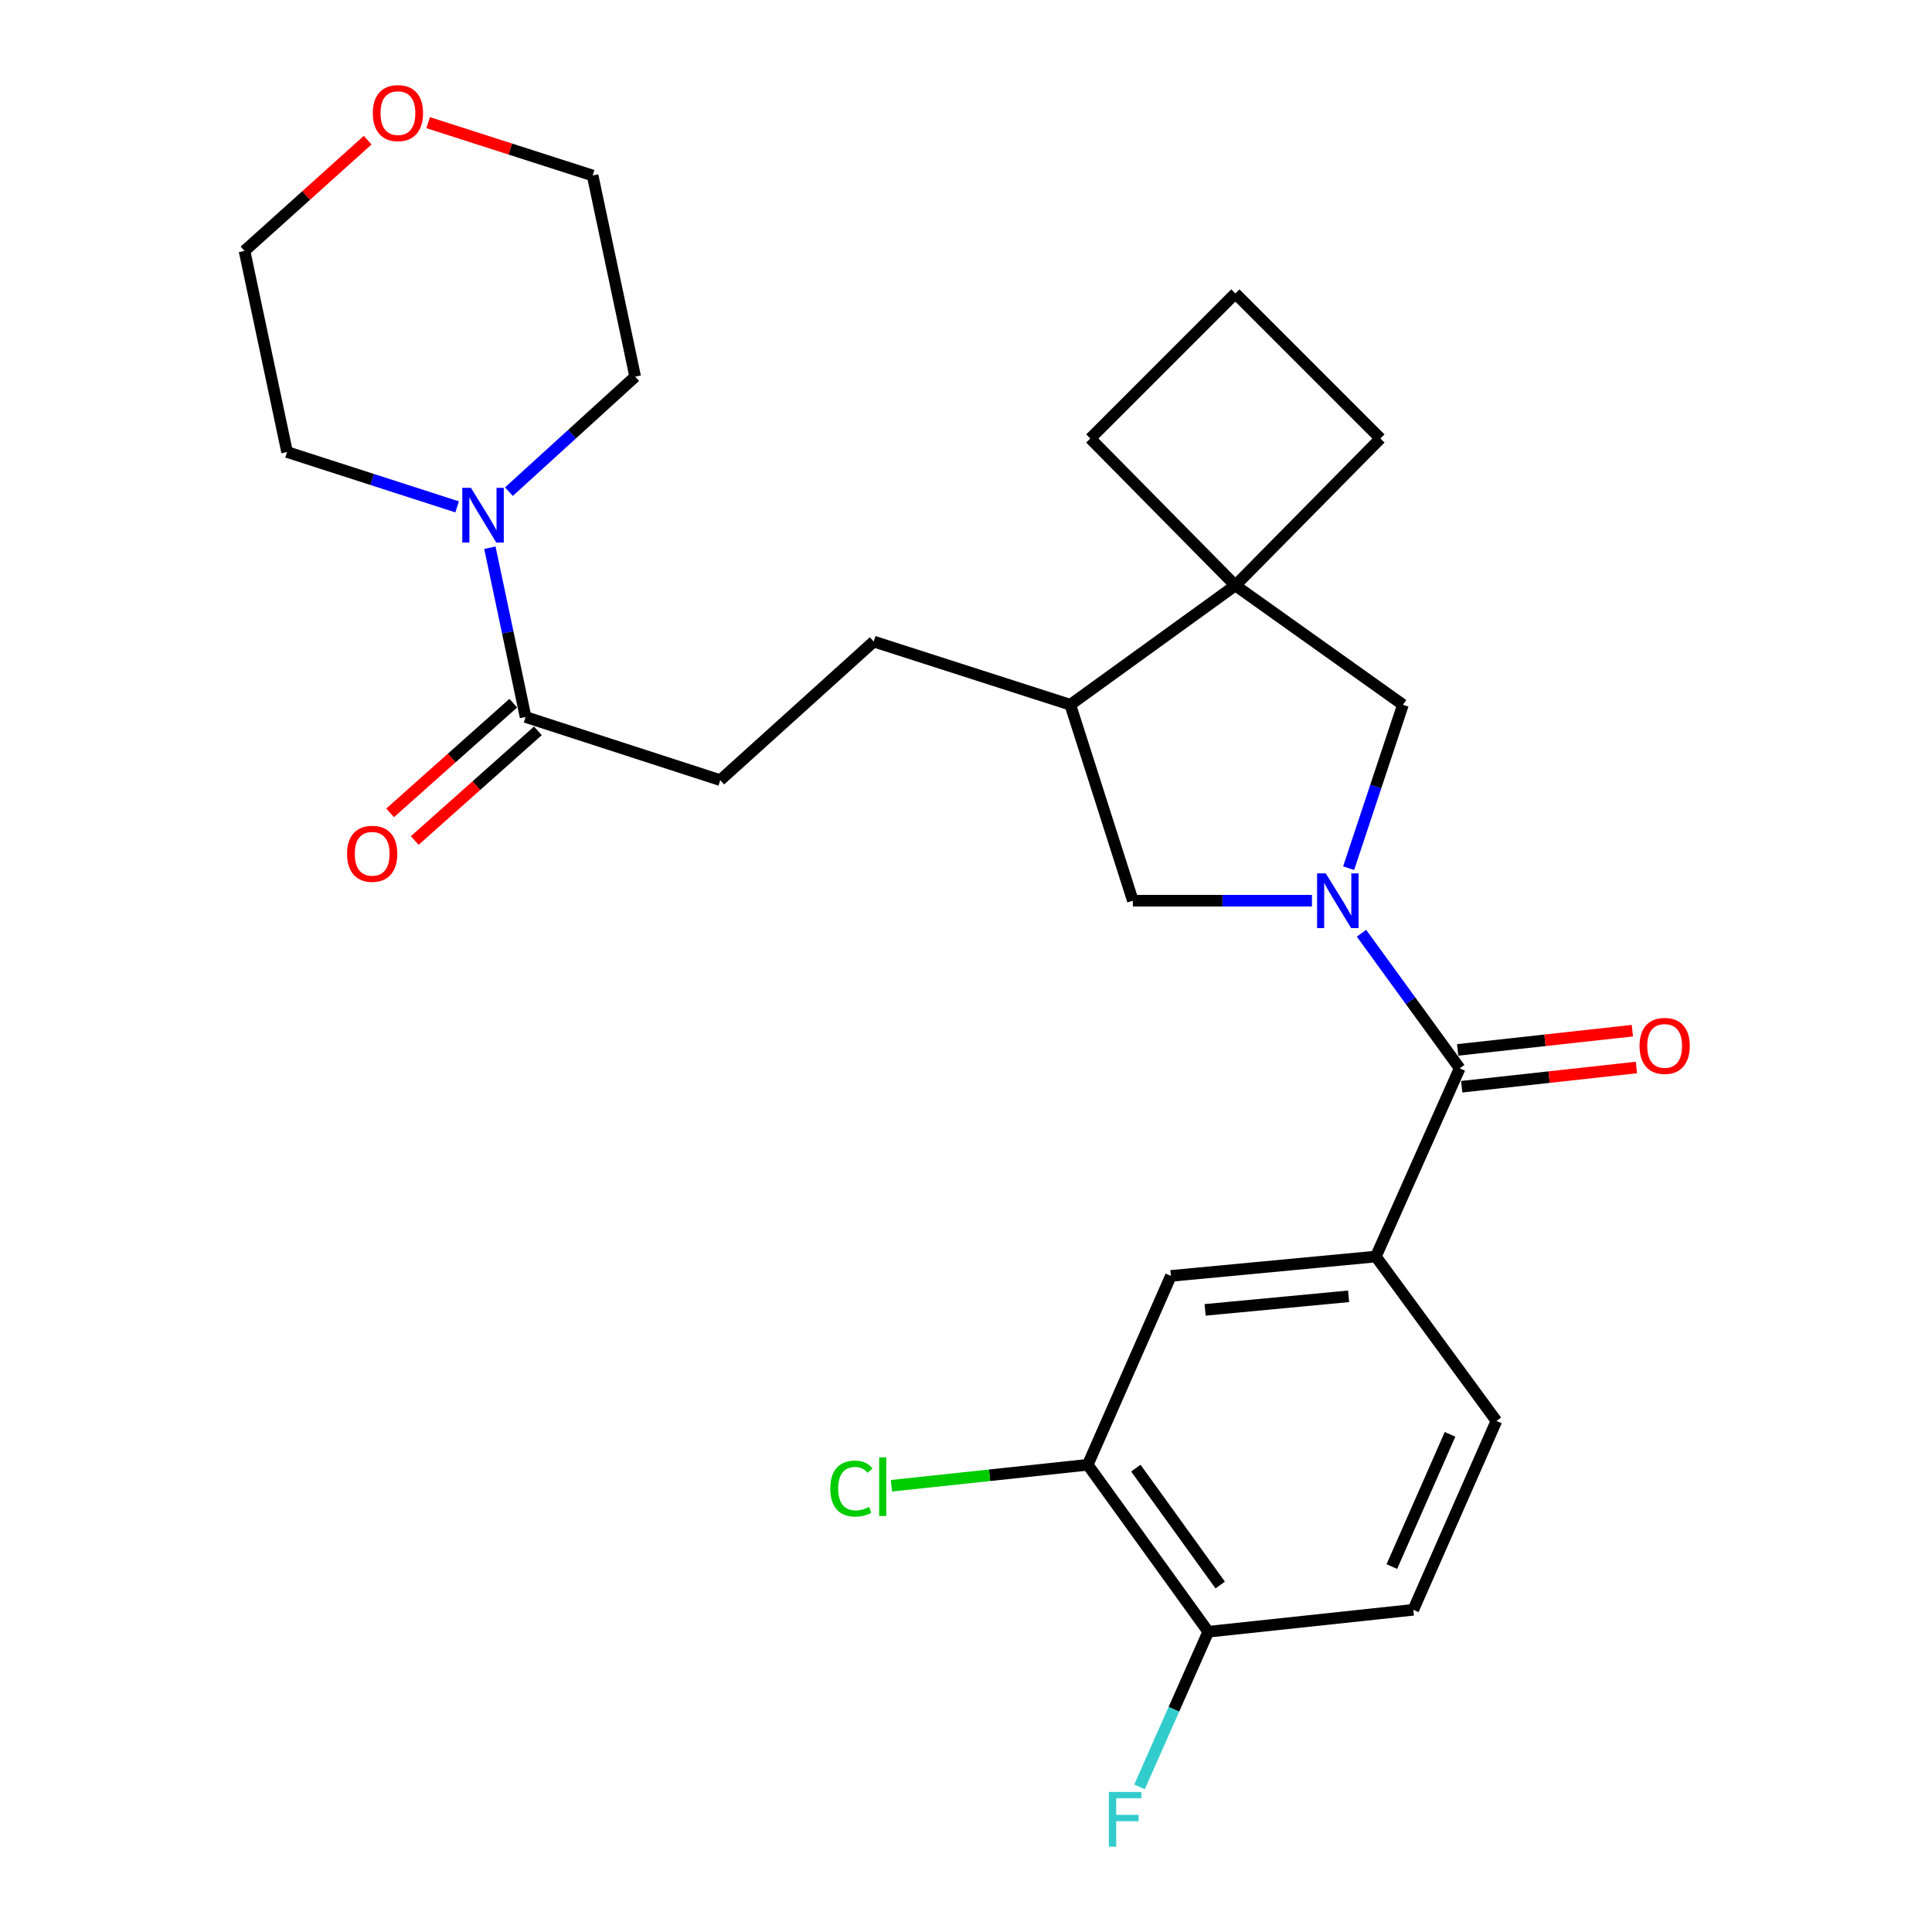 <?xml version='1.0' encoding='iso-8859-1'?>
<svg version='1.1' baseProfile='full'
              xmlns='http://www.w3.org/2000/svg'
                      xmlns:rdkit='http://www.rdkit.org/xml'
                      xmlns:xlink='http://www.w3.org/1999/xlink'
                  xml:space='preserve'
width='1000px' height='1000px' viewBox='0 0 1000 1000'>
<!-- END OF HEADER -->
<rect style='opacity:1.0;fill:#FFFFFF;stroke:none' width='1000' height='1000' x='0' y='0'> </rect>
<path class='bond-0' d='M 704.705,483.047 L 730.117,518.004' style='fill:none;fill-rule:evenodd;stroke:#0000FF;stroke-width:6px;stroke-linecap:butt;stroke-linejoin:miter;stroke-opacity:1' />
<path class='bond-0' d='M 730.117,518.004 L 755.53,552.96' style='fill:none;fill-rule:evenodd;stroke:#000000;stroke-width:6px;stroke-linecap:butt;stroke-linejoin:miter;stroke-opacity:1' />
<path class='bond-2' d='M 698.053,449.374 L 712.105,407.075' style='fill:none;fill-rule:evenodd;stroke:#0000FF;stroke-width:6px;stroke-linecap:butt;stroke-linejoin:miter;stroke-opacity:1' />
<path class='bond-2' d='M 712.105,407.075 L 726.158,364.776' style='fill:none;fill-rule:evenodd;stroke:#000000;stroke-width:6px;stroke-linecap:butt;stroke-linejoin:miter;stroke-opacity:1' />
<path class='bond-6' d='M 679.069,466.206 L 632.718,466.206' style='fill:none;fill-rule:evenodd;stroke:#0000FF;stroke-width:6px;stroke-linecap:butt;stroke-linejoin:miter;stroke-opacity:1' />
<path class='bond-6' d='M 632.718,466.206 L 586.367,466.206' style='fill:none;fill-rule:evenodd;stroke:#000000;stroke-width:6px;stroke-linecap:butt;stroke-linejoin:miter;stroke-opacity:1' />
<path class='bond-1' d='M 755.53,552.96 L 712.142,650.386' style='fill:none;fill-rule:evenodd;stroke:#000000;stroke-width:6px;stroke-linecap:butt;stroke-linejoin:miter;stroke-opacity:1' />
<path class='bond-10' d='M 756.579,562.488 L 801.792,557.509' style='fill:none;fill-rule:evenodd;stroke:#000000;stroke-width:6px;stroke-linecap:butt;stroke-linejoin:miter;stroke-opacity:1' />
<path class='bond-10' d='M 801.792,557.509 L 847.006,552.53' style='fill:none;fill-rule:evenodd;stroke:#FF0000;stroke-width:6px;stroke-linecap:butt;stroke-linejoin:miter;stroke-opacity:1' />
<path class='bond-10' d='M 754.481,543.433 L 799.694,538.454' style='fill:none;fill-rule:evenodd;stroke:#000000;stroke-width:6px;stroke-linecap:butt;stroke-linejoin:miter;stroke-opacity:1' />
<path class='bond-10' d='M 799.694,538.454 L 844.907,533.475' style='fill:none;fill-rule:evenodd;stroke:#FF0000;stroke-width:6px;stroke-linecap:butt;stroke-linejoin:miter;stroke-opacity:1' />
<path class='bond-8' d='M 712.142,650.386 L 606.048,660.407' style='fill:none;fill-rule:evenodd;stroke:#000000;stroke-width:6px;stroke-linecap:butt;stroke-linejoin:miter;stroke-opacity:1' />
<path class='bond-8' d='M 698.031,670.974 L 623.765,677.989' style='fill:none;fill-rule:evenodd;stroke:#000000;stroke-width:6px;stroke-linecap:butt;stroke-linejoin:miter;stroke-opacity:1' />
<path class='bond-13' d='M 712.142,650.386 L 774.54,735.479' style='fill:none;fill-rule:evenodd;stroke:#000000;stroke-width:6px;stroke-linecap:butt;stroke-linejoin:miter;stroke-opacity:1' />
<path class='bond-3' d='M 726.158,364.776 L 639.414,303.028' style='fill:none;fill-rule:evenodd;stroke:#000000;stroke-width:6px;stroke-linecap:butt;stroke-linejoin:miter;stroke-opacity:1' />
<path class='bond-20' d='M 639.414,303.028 L 714.485,226.966' style='fill:none;fill-rule:evenodd;stroke:#000000;stroke-width:6px;stroke-linecap:butt;stroke-linejoin:miter;stroke-opacity:1' />
<path class='bond-21' d='M 639.414,303.028 L 564.343,226.966' style='fill:none;fill-rule:evenodd;stroke:#000000;stroke-width:6px;stroke-linecap:butt;stroke-linejoin:miter;stroke-opacity:1' />
<path class='bond-27' d='M 639.414,303.028 L 553.991,364.776' style='fill:none;fill-rule:evenodd;stroke:#000000;stroke-width:6px;stroke-linecap:butt;stroke-linejoin:miter;stroke-opacity:1' />
<path class='bond-4' d='M 253.569,283.508 L 262.807,327.316' style='fill:none;fill-rule:evenodd;stroke:#0000FF;stroke-width:6px;stroke-linecap:butt;stroke-linejoin:miter;stroke-opacity:1' />
<path class='bond-4' d='M 262.807,327.316 L 272.044,371.123' style='fill:none;fill-rule:evenodd;stroke:#000000;stroke-width:6px;stroke-linecap:butt;stroke-linejoin:miter;stroke-opacity:1' />
<path class='bond-22' d='M 263.423,254.471 L 296.095,224.712' style='fill:none;fill-rule:evenodd;stroke:#0000FF;stroke-width:6px;stroke-linecap:butt;stroke-linejoin:miter;stroke-opacity:1' />
<path class='bond-22' d='M 296.095,224.712 L 328.766,194.952' style='fill:none;fill-rule:evenodd;stroke:#000000;stroke-width:6px;stroke-linecap:butt;stroke-linejoin:miter;stroke-opacity:1' />
<path class='bond-23' d='M 236.616,262.357 L 192.603,248.165' style='fill:none;fill-rule:evenodd;stroke:#0000FF;stroke-width:6px;stroke-linecap:butt;stroke-linejoin:miter;stroke-opacity:1' />
<path class='bond-23' d='M 192.603,248.165 L 148.59,233.973' style='fill:none;fill-rule:evenodd;stroke:#000000;stroke-width:6px;stroke-linecap:butt;stroke-linejoin:miter;stroke-opacity:1' />
<path class='bond-5' d='M 272.044,371.123 L 372.814,403.797' style='fill:none;fill-rule:evenodd;stroke:#000000;stroke-width:6px;stroke-linecap:butt;stroke-linejoin:miter;stroke-opacity:1' />
<path class='bond-14' d='M 265.67,363.965 L 233.796,392.351' style='fill:none;fill-rule:evenodd;stroke:#000000;stroke-width:6px;stroke-linecap:butt;stroke-linejoin:miter;stroke-opacity:1' />
<path class='bond-14' d='M 233.796,392.351 L 201.922,420.736' style='fill:none;fill-rule:evenodd;stroke:#FF0000;stroke-width:6px;stroke-linecap:butt;stroke-linejoin:miter;stroke-opacity:1' />
<path class='bond-14' d='M 278.419,378.281 L 246.545,406.667' style='fill:none;fill-rule:evenodd;stroke:#000000;stroke-width:6px;stroke-linecap:butt;stroke-linejoin:miter;stroke-opacity:1' />
<path class='bond-14' d='M 246.545,406.667 L 214.671,435.052' style='fill:none;fill-rule:evenodd;stroke:#FF0000;stroke-width:6px;stroke-linecap:butt;stroke-linejoin:miter;stroke-opacity:1' />
<path class='bond-7' d='M 586.367,466.206 L 553.991,364.776' style='fill:none;fill-rule:evenodd;stroke:#000000;stroke-width:6px;stroke-linecap:butt;stroke-linejoin:miter;stroke-opacity:1' />
<path class='bond-15' d='M 553.991,364.776 L 452.231,332.07' style='fill:none;fill-rule:evenodd;stroke:#000000;stroke-width:6px;stroke-linecap:butt;stroke-linejoin:miter;stroke-opacity:1' />
<path class='bond-9' d='M 606.048,660.407 L 563.011,758.163' style='fill:none;fill-rule:evenodd;stroke:#000000;stroke-width:6px;stroke-linecap:butt;stroke-linejoin:miter;stroke-opacity:1' />
<path class='bond-18' d='M 563.011,758.163 L 512.202,763.593' style='fill:none;fill-rule:evenodd;stroke:#000000;stroke-width:6px;stroke-linecap:butt;stroke-linejoin:miter;stroke-opacity:1' />
<path class='bond-18' d='M 512.202,763.593 L 461.393,769.024' style='fill:none;fill-rule:evenodd;stroke:#00CC00;stroke-width:6px;stroke-linecap:butt;stroke-linejoin:miter;stroke-opacity:1' />
<path class='bond-29' d='M 563.011,758.163 L 625.388,844.587' style='fill:none;fill-rule:evenodd;stroke:#000000;stroke-width:6px;stroke-linecap:butt;stroke-linejoin:miter;stroke-opacity:1' />
<path class='bond-29' d='M 587.912,759.908 L 631.576,820.405' style='fill:none;fill-rule:evenodd;stroke:#000000;stroke-width:6px;stroke-linecap:butt;stroke-linejoin:miter;stroke-opacity:1' />
<path class='bond-11' d='M 625.388,844.587 L 731.515,833.235' style='fill:none;fill-rule:evenodd;stroke:#000000;stroke-width:6px;stroke-linecap:butt;stroke-linejoin:miter;stroke-opacity:1' />
<path class='bond-19' d='M 625.388,844.587 L 607.601,884.728' style='fill:none;fill-rule:evenodd;stroke:#000000;stroke-width:6px;stroke-linecap:butt;stroke-linejoin:miter;stroke-opacity:1' />
<path class='bond-19' d='M 607.601,884.728 L 589.813,924.868' style='fill:none;fill-rule:evenodd;stroke:#33CCCC;stroke-width:6px;stroke-linecap:butt;stroke-linejoin:miter;stroke-opacity:1' />
<path class='bond-12' d='M 372.814,403.797 L 452.231,332.07' style='fill:none;fill-rule:evenodd;stroke:#000000;stroke-width:6px;stroke-linecap:butt;stroke-linejoin:miter;stroke-opacity:1' />
<path class='bond-16' d='M 774.54,735.479 L 731.515,833.235' style='fill:none;fill-rule:evenodd;stroke:#000000;stroke-width:6px;stroke-linecap:butt;stroke-linejoin:miter;stroke-opacity:1' />
<path class='bond-16' d='M 750.541,742.42 L 720.423,810.849' style='fill:none;fill-rule:evenodd;stroke:#000000;stroke-width:6px;stroke-linecap:butt;stroke-linejoin:miter;stroke-opacity:1' />
<path class='bond-17' d='M 190.302,72.554 L 158.434,101.212' style='fill:none;fill-rule:evenodd;stroke:#FF0000;stroke-width:6px;stroke-linecap:butt;stroke-linejoin:miter;stroke-opacity:1' />
<path class='bond-17' d='M 158.434,101.212 L 126.566,129.87' style='fill:none;fill-rule:evenodd;stroke:#000000;stroke-width:6px;stroke-linecap:butt;stroke-linejoin:miter;stroke-opacity:1' />
<path class='bond-30' d='M 221.618,63.489 L 264.18,77.164' style='fill:none;fill-rule:evenodd;stroke:#FF0000;stroke-width:6px;stroke-linecap:butt;stroke-linejoin:miter;stroke-opacity:1' />
<path class='bond-30' d='M 264.18,77.164 L 306.742,90.838' style='fill:none;fill-rule:evenodd;stroke:#000000;stroke-width:6px;stroke-linecap:butt;stroke-linejoin:miter;stroke-opacity:1' />
<path class='bond-28' d='M 714.485,226.966 L 639.414,151.894' style='fill:none;fill-rule:evenodd;stroke:#000000;stroke-width:6px;stroke-linecap:butt;stroke-linejoin:miter;stroke-opacity:1' />
<path class='bond-24' d='M 564.343,226.966 L 639.414,151.894' style='fill:none;fill-rule:evenodd;stroke:#000000;stroke-width:6px;stroke-linecap:butt;stroke-linejoin:miter;stroke-opacity:1' />
<path class='bond-26' d='M 328.766,194.952 L 306.742,90.838' style='fill:none;fill-rule:evenodd;stroke:#000000;stroke-width:6px;stroke-linecap:butt;stroke-linejoin:miter;stroke-opacity:1' />
<path class='bond-25' d='M 148.59,233.973 L 126.566,129.87' style='fill:none;fill-rule:evenodd;stroke:#000000;stroke-width:6px;stroke-linecap:butt;stroke-linejoin:miter;stroke-opacity:1' />
<path  class='atom-0' d='M 686.201 452.046
L 695.481 467.046
Q 696.401 468.526, 697.881 471.206
Q 699.361 473.886, 699.441 474.046
L 699.441 452.046
L 703.201 452.046
L 703.201 480.366
L 699.321 480.366
L 689.361 463.966
Q 688.201 462.046, 686.961 459.846
Q 685.761 457.646, 685.401 456.966
L 685.401 480.366
L 681.721 480.366
L 681.721 452.046
L 686.201 452.046
' fill='#0000FF'/>
<path  class='atom-5' d='M 243.76 252.519
L 253.04 267.519
Q 253.96 268.999, 255.44 271.679
Q 256.92 274.359, 257 274.519
L 257 252.519
L 260.76 252.519
L 260.76 280.839
L 256.88 280.839
L 246.92 264.439
Q 245.76 262.519, 244.52 260.319
Q 243.32 258.119, 242.96 257.439
L 242.96 280.839
L 239.28 280.839
L 239.28 252.519
L 243.76 252.519
' fill='#0000FF'/>
<path  class='atom-11' d='M 848.625 541.357
Q 848.625 534.557, 851.985 530.757
Q 855.345 526.957, 861.625 526.957
Q 867.905 526.957, 871.265 530.757
Q 874.625 534.557, 874.625 541.357
Q 874.625 548.237, 871.225 552.157
Q 867.825 556.037, 861.625 556.037
Q 855.385 556.037, 851.985 552.157
Q 848.625 548.277, 848.625 541.357
M 861.625 552.837
Q 865.945 552.837, 868.265 549.957
Q 870.625 547.037, 870.625 541.357
Q 870.625 535.797, 868.265 532.997
Q 865.945 530.157, 861.625 530.157
Q 857.305 530.157, 854.945 532.957
Q 852.625 535.757, 852.625 541.357
Q 852.625 547.077, 854.945 549.957
Q 857.305 552.837, 861.625 552.837
' fill='#FF0000'/>
<path  class='atom-15' d='M 179.639 441.919
Q 179.639 435.119, 182.999 431.319
Q 186.359 427.519, 192.639 427.519
Q 198.919 427.519, 202.279 431.319
Q 205.639 435.119, 205.639 441.919
Q 205.639 448.799, 202.239 452.719
Q 198.839 456.599, 192.639 456.599
Q 186.399 456.599, 182.999 452.719
Q 179.639 448.839, 179.639 441.919
M 192.639 453.399
Q 196.959 453.399, 199.279 450.519
Q 201.639 447.599, 201.639 441.919
Q 201.639 436.359, 199.279 433.559
Q 196.959 430.719, 192.639 430.719
Q 188.319 430.719, 185.959 433.519
Q 183.639 436.319, 183.639 441.919
Q 183.639 447.639, 185.959 450.519
Q 188.319 453.399, 192.639 453.399
' fill='#FF0000'/>
<path  class='atom-18' d='M 192.972 58.542
Q 192.972 51.742, 196.332 47.943
Q 199.692 44.142, 205.972 44.142
Q 212.252 44.142, 215.612 47.943
Q 218.972 51.742, 218.972 58.542
Q 218.972 65.422, 215.572 69.343
Q 212.172 73.222, 205.972 73.222
Q 199.732 73.222, 196.332 69.343
Q 192.972 65.463, 192.972 58.542
M 205.972 70.022
Q 210.292 70.022, 212.612 67.142
Q 214.972 64.222, 214.972 58.542
Q 214.972 52.983, 212.612 50.182
Q 210.292 47.343, 205.972 47.343
Q 201.652 47.343, 199.292 50.142
Q 196.972 52.943, 196.972 58.542
Q 196.972 64.263, 199.292 67.142
Q 201.652 70.022, 205.972 70.022
' fill='#FF0000'/>
<path  class='atom-19' d='M 429.765 770.485
Q 429.765 763.445, 433.045 759.765
Q 436.365 756.045, 442.645 756.045
Q 448.485 756.045, 451.605 760.165
L 448.965 762.325
Q 446.685 759.325, 442.645 759.325
Q 438.365 759.325, 436.085 762.205
Q 433.845 765.045, 433.845 770.485
Q 433.845 776.085, 436.165 778.965
Q 438.525 781.845, 443.085 781.845
Q 446.205 781.845, 449.845 779.965
L 450.965 782.965
Q 449.485 783.925, 447.245 784.485
Q 445.005 785.045, 442.525 785.045
Q 436.365 785.045, 433.045 781.285
Q 429.765 777.525, 429.765 770.485
' fill='#00CC00'/>
<path  class='atom-19' d='M 455.045 754.325
L 458.725 754.325
L 458.725 784.685
L 455.045 784.685
L 455.045 754.325
' fill='#00CC00'/>
<path  class='atom-20' d='M 573.942 927.523
L 590.782 927.523
L 590.782 930.763
L 577.742 930.763
L 577.742 939.363
L 589.342 939.363
L 589.342 942.643
L 577.742 942.643
L 577.742 955.843
L 573.942 955.843
L 573.942 927.523
' fill='#33CCCC'/>
</svg>
